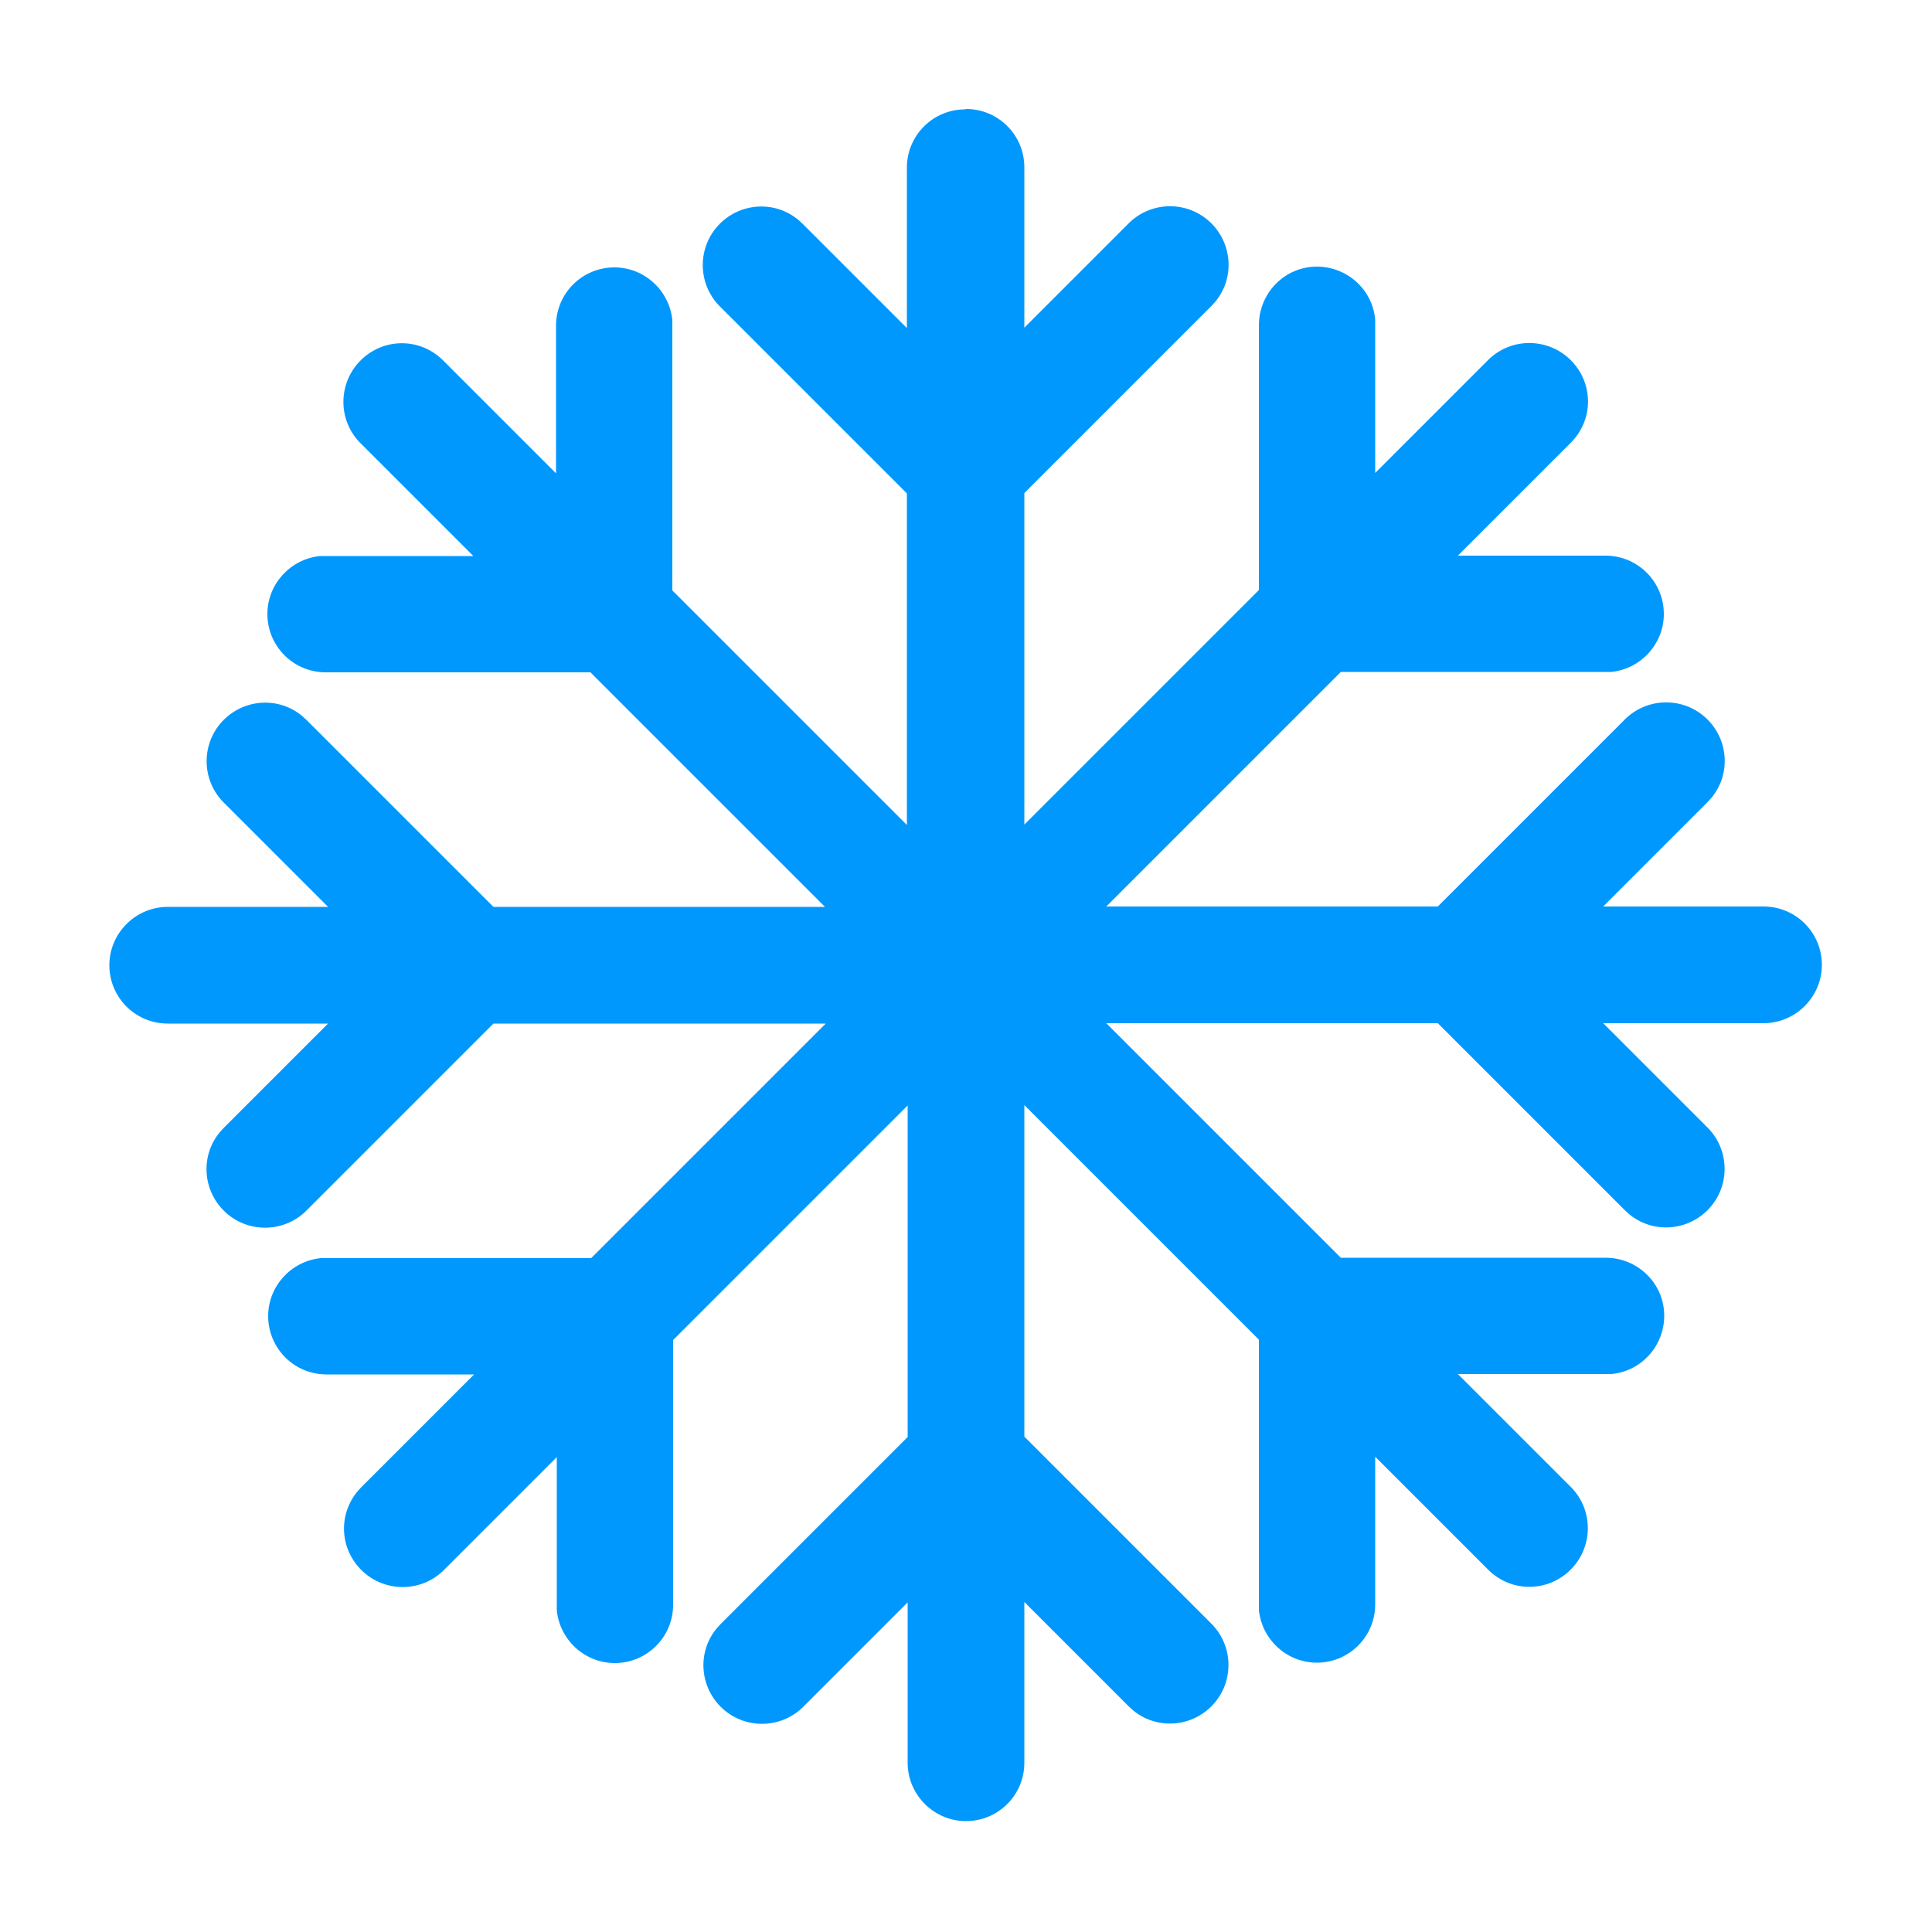 <?xml version="1.0" encoding="UTF-8"?>
<svg id="_图层_1" data-name="图层 1" xmlns="http://www.w3.org/2000/svg" viewBox="0 0 50 50">
  <defs>
    <style>
      .cls-1 {
        fill: #0198fe;
      }
    </style>
  </defs>
  <path class="cls-1" d="M25,2.82c.84,0,1.51,.68,1.51,1.51h0v4.15l2.7-2.7c.59-.59,1.55-.59,2.14,0,.55,.55,.6,1.43,.1,2.03l-.1,.11-4.84,4.84v8.58s6.07-6.07,6.07-6.07v-6.85c0-.84,.67-1.52,1.5-1.52,.78,0,1.44,.59,1.51,1.37v.15s0,3.82,0,3.82l2.94-2.94c.6-.58,1.56-.56,2.14,.04,.57,.59,.57,1.51,0,2.1l-2.94,2.94h3.82c.84,0,1.51,.68,1.51,1.51,0,.77-.59,1.42-1.36,1.5h-.15s-6.85,0-6.85,0l-6.07,6.07h8.58l4.84-4.84c.59-.59,1.55-.59,2.14,0,.55,.55,.6,1.43,.1,2.03l-.1,.11-2.7,2.7h4.15c.84,0,1.51,.68,1.51,1.51,0,.83-.68,1.51-1.51,1.51h-4.15l2.7,2.7c.59,.59,.59,1.55,0,2.14-.55,.55-1.43,.6-2.03,.1l-.11-.1-4.84-4.84h-8.58s6.07,6.07,6.07,6.07h6.85c.84,0,1.52,.67,1.52,1.5,0,.78-.59,1.44-1.37,1.51h-.15s-3.82,0-3.82,0l2.94,2.94c.58,.6,.56,1.56-.04,2.14-.59,.57-1.51,.57-2.1,0l-2.94-2.94v3.82c0,.84-.68,1.51-1.51,1.51-.77,0-1.42-.59-1.5-1.36v-.15s0-6.85,0-6.85l-6.07-6.07v8.58s4.84,4.84,4.84,4.84c.59,.59,.59,1.55,0,2.14-.55,.55-1.43,.6-2.03,.1l-.11-.1-2.7-2.7v4.16c0,.84-.68,1.51-1.51,1.51s-1.51-.68-1.51-1.51v-4.15l-2.7,2.7c-.59,.59-1.55,.59-2.14,0-.55-.55-.6-1.43-.1-2.03l.1-.11,4.84-4.84v-8.58s-6.07,6.07-6.07,6.07v6.85c0,.84-.68,1.51-1.51,1.51-.77,0-1.42-.59-1.5-1.36v-.15s0-3.82,0-3.82l-2.94,2.94c-.6,.58-1.56,.56-2.14-.04-.57-.59-.57-1.51,0-2.1l2.94-2.94h-3.82c-.84,0-1.51-.68-1.51-1.51,0-.77,.59-1.42,1.36-1.5h.15s6.85,0,6.85,0l6.07-6.07H12.77s-4.84,4.84-4.84,4.84c-.59,.59-1.55,.59-2.14,0-.55-.55-.6-1.43-.1-2.03l.1-.11,2.7-2.7H4.34c-.84,0-1.51-.68-1.51-1.51s.68-1.51,1.51-1.51h4.15l-2.7-2.7c-.59-.59-.59-1.55,0-2.14,.55-.55,1.43-.6,2.03-.1l.11,.1,4.84,4.84h8.58s-6.07-6.07-6.07-6.07h-6.85c-.84,0-1.51-.68-1.51-1.51,0-.77,.59-1.42,1.36-1.5h.15s3.82,0,3.82,0l-2.94-2.94c-.58-.6-.56-1.56,.04-2.14,.59-.57,1.51-.57,2.1,0l2.94,2.94v-3.82c0-.84,.68-1.51,1.51-1.51,.77,0,1.42,.59,1.5,1.36v.15s0,6.85,0,6.85l6.07,6.07V12.77l-4.84-4.84c-.59-.59-.59-1.55,0-2.14,.55-.55,1.43-.6,2.03-.1l.11,.1,2.7,2.7V4.34c0-.84,.68-1.51,1.51-1.51Z"/>
</svg>
